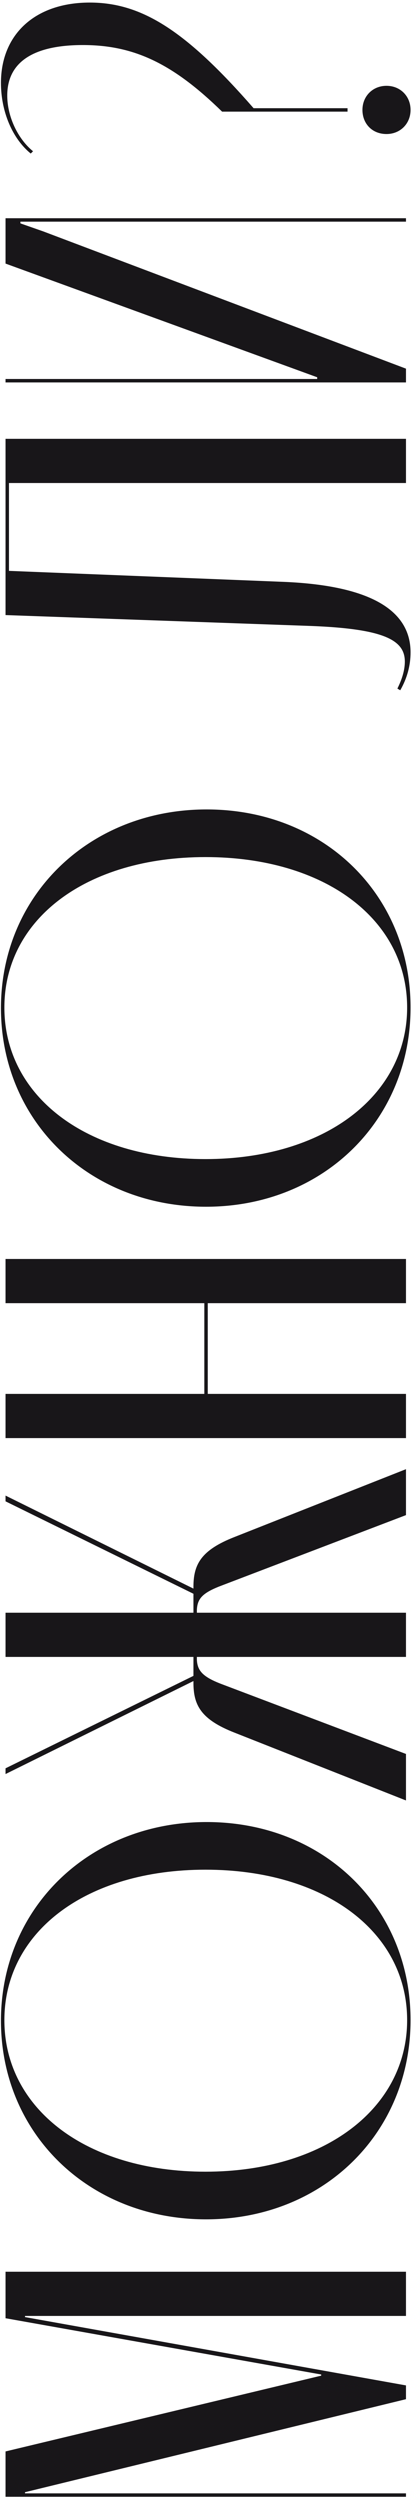 <?xml version="1.0" encoding="UTF-8"?> <svg xmlns="http://www.w3.org/2000/svg" width="92" height="553" viewBox="0 0 92 553" fill="none"> <path d="M1.227 502.501L1.227 512.788L71.204 525.234V525.488L1.227 542.252L1.227 552.285H90V551.523L5.545 551.523L5.545 551.269L90 530.695V527.647L5.545 512.534V512.28H90V502.501H1.227Z" fill="#181619"></path> <path d="M0.211 446.972C0.211 471.991 19.769 490.914 45.677 490.914C71.458 490.914 91.016 471.991 91.016 446.845C91.016 421.826 71.712 403.03 45.804 403.03C19.896 403.03 0.211 421.953 0.211 446.972ZM90.254 446.845C90.254 466.403 71.839 480.373 45.55 480.373C19.261 480.373 0.973 466.53 0.973 446.845C0.973 427.287 19.134 413.571 45.55 413.571C71.966 413.571 90.254 427.287 90.254 446.845Z" fill="#181619"></path> <path d="M90 324.979L52.027 339.965C44.534 342.886 42.883 346.061 42.883 351.014V351.395L1.227 330.821L1.227 332.091L42.883 352.538V356.729H1.227L1.227 366.508H42.883V370.699L1.227 391.146L1.227 392.416L42.883 371.842V372.223C42.883 377.176 44.534 380.351 52.027 383.272L90 398.258V387.971L49.36 372.604C44.915 370.953 43.772 369.556 43.645 367.143V366.508H90V356.729H43.645V356.094C43.772 353.554 44.915 352.284 49.36 350.633L90 335.139V324.979Z" fill="#181619"></path> <path d="M1.227 318.105H90V308.326H46.058V288.26H90V278.481H1.227L1.227 288.26H45.296V308.326H1.227L1.227 318.105Z" fill="#181619"></path> <path d="M0.211 222.986C0.211 248.005 19.769 266.928 45.677 266.928C71.458 266.928 91.016 248.005 91.016 222.859C91.016 197.84 71.712 179.044 45.804 179.044C19.896 179.044 0.211 197.967 0.211 222.986ZM90.254 222.859C90.254 242.417 71.839 256.387 45.55 256.387C19.261 256.387 0.973 242.544 0.973 222.859C0.973 203.301 19.134 189.585 45.55 189.585C71.966 189.585 90.254 203.301 90.254 222.859Z" fill="#181619"></path> <path d="M88.73 152.691C90.254 150.024 91.016 147.23 91.016 144.309C91.016 135.419 82.888 129.45 62.441 128.688L1.989 126.275L1.989 106.844H90V97.065H1.227L1.227 136.054L69.045 138.467C85.301 139.102 89.746 141.642 89.746 146.341C89.746 148.246 89.111 150.278 88.095 152.31L88.73 152.691Z" fill="#181619"></path> <path d="M1.227 58.304L70.315 83.45V83.831H1.227V84.593H90V81.545L9.609 51.192L4.529 49.414V49.033L90 49.033V48.271L1.227 48.271L1.227 58.304Z" fill="#181619"></path> <path d="M7.323 33.459C3.894 30.665 1.608 25.712 1.608 21.14C1.608 13.774 7.323 9.964 18.372 9.964C29.675 9.964 38.311 14.028 49.233 24.696L77.046 24.696V23.934H56.218C41.232 6.789 31.453 0.566 19.896 0.566C7.831 0.566 0.211 7.551 0.211 18.346C0.211 24.696 2.751 30.665 6.815 33.967L7.323 33.459ZM85.682 29.649C88.73 29.649 91.016 27.363 91.016 24.315C91.016 21.267 88.73 18.981 85.682 18.981C82.634 18.981 80.348 21.267 80.348 24.315C80.348 27.363 82.507 29.649 85.682 29.649Z" fill="#181619"></path> </svg> 